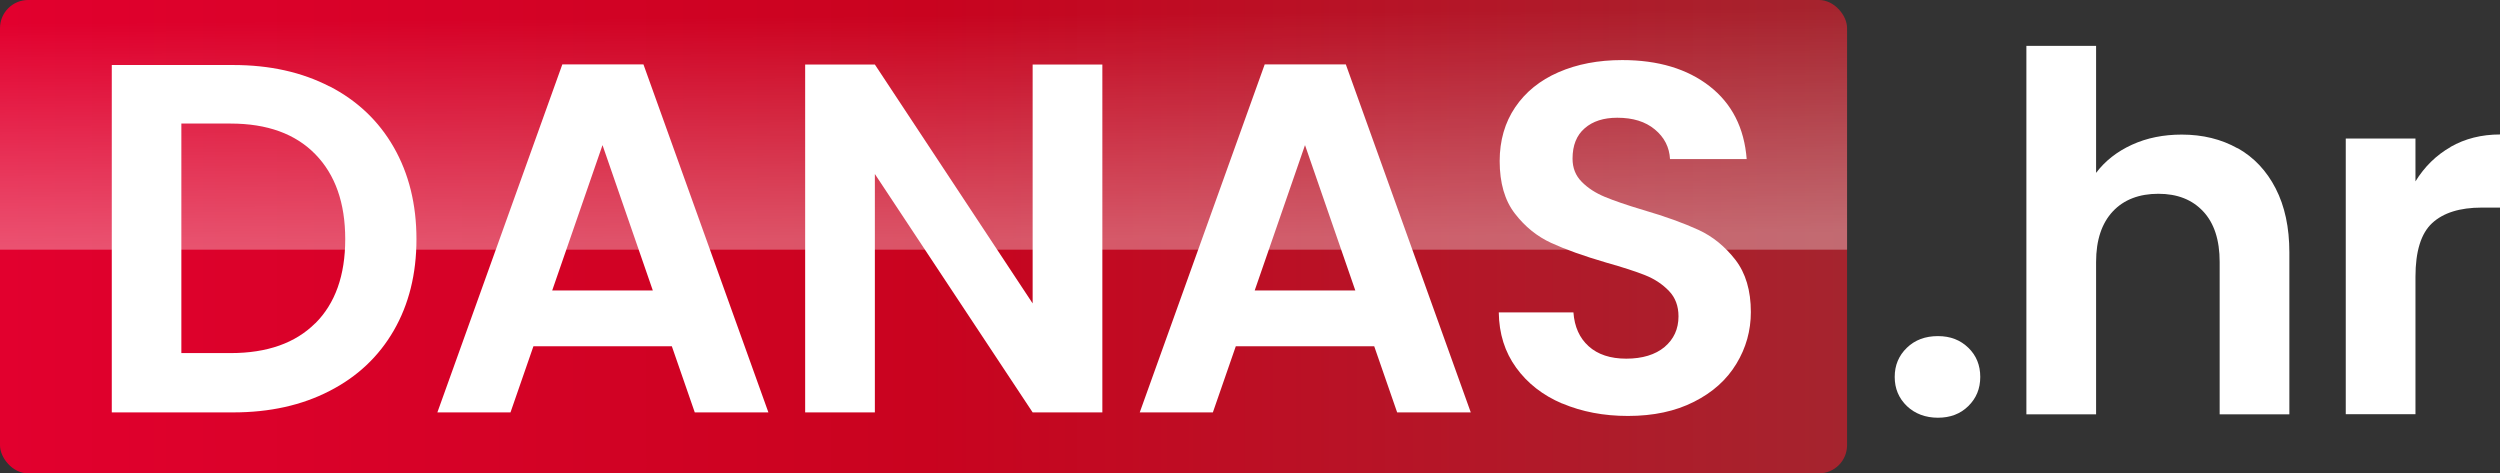 <?xml version="1.0" encoding="UTF-8"?>
<svg id="a"
    xmlns="http://www.w3.org/2000/svg"
    xmlns:xlink="http://www.w3.org/1999/xlink" viewBox="0 0 197.26 37.35">
    <rect x="0" y="0" width="197.26" height="37.35" fill="#333333" stroke="none"/>
    <defs>
        <style>.f{fill:url(#b);}.f,.g,.h,.i{stroke-width:0px;}.g{fill:url(#d);opacity:.32;}.h{fill:#fff;}.i{fill:#fff;}</style>
        <linearGradient id="b" x1="0" y1="18.68" x2="145.74" y2="18.68" gradientUnits="userSpaceOnUse">
            <stop offset="0" stop-color="#e2002e"/>
            <stop offset=".5" stop-color="#c9031f"/>
            <stop offset="1" stop-color="#a5242e"/>
        </linearGradient>
        <linearGradient id="d" x1="72.79" y1="1.22" x2="72.94" y2="18.9" gradientUnits="userSpaceOnUse">
            <stop offset="0" stop-color="#fff" stop-opacity="0"/>
            <stop offset="1" stop-color="#fff"/>
        </linearGradient>
    </defs>
    <rect id="c" class="f" x="0" width="145.74" height="37.35" rx="2.22" ry="2.22"/>
    <path class="h" d="M26,6.81c2.19,1.13,3.88,2.73,5.07,4.81,1.19,2.08,1.79,4.5,1.79,7.25s-.6,5.15-1.79,7.21c-1.19,2.06-2.88,3.65-5.07,4.77-2.19,1.13-4.72,1.69-7.6,1.69h-9.58V5.13h9.58c2.88,0,5.41.56,7.6,1.69ZM24.88,25.51c1.57-1.57,2.36-3.78,2.36-6.64s-.79-5.09-2.36-6.7-3.8-2.42-6.68-2.42h-3.89v18.11h3.89c2.88,0,5.11-.79,6.68-2.36Z"/>
    <path class="h" d="M53.01,27.32h-10.92l-1.81,5.22h-5.77l9.86-27.46h6.4l9.86,27.46h-5.81l-1.81-5.22ZM51.51,22.92l-3.97-11.47-3.97,11.47h7.93Z"/>
    <path class="h" d="M86.98,32.54h-5.5l-12.45-18.81v18.81h-5.5V5.09h5.5l12.45,18.85V5.09h5.5v27.46Z"/>
    <path class="h" d="M108.43,27.32h-10.92l-1.81,5.22h-5.77l9.86-27.46h6.4l9.86,27.46h-5.81l-1.81-5.22ZM106.94,22.92l-3.97-11.47-3.97,11.47h7.93Z"/>
    <path class="h" d="M123.26,31.84c-1.53-.65-2.74-1.6-3.63-2.83-.89-1.23-1.35-2.68-1.37-4.36h5.89c.08,1.13.48,2.02,1.2,2.67.72.65,1.71.98,2.97.98s2.29-.31,3.02-.92c.73-.62,1.1-1.42,1.1-2.42,0-.81-.25-1.48-.75-2-.5-.52-1.12-.94-1.87-1.24s-1.77-.63-3.08-1c-1.78-.52-3.23-1.04-4.34-1.55-1.11-.51-2.07-1.28-2.87-2.32-.8-1.03-1.2-2.42-1.2-4.14,0-1.62.41-3.04,1.22-4.24.81-1.2,1.95-2.13,3.42-2.77s3.14-.96,5.03-.96c2.83,0,5.13.69,6.89,2.06s2.74,3.29,2.93,5.75h-6.05c-.05-.94-.45-1.72-1.2-2.34-.75-.62-1.73-.92-2.96-.92-1.07,0-1.93.27-2.57.83-.64.55-.96,1.35-.96,2.4,0,.73.24,1.34.73,1.83.48.49,1.09.88,1.81,1.18.72.3,1.73.65,3.04,1.04,1.78.52,3.23,1.05,4.36,1.57,1.13.52,2.09,1.31,2.91,2.36.81,1.05,1.22,2.42,1.22,4.12,0,1.47-.38,2.83-1.14,4.08-.76,1.26-1.87,2.26-3.34,3-1.47.75-3.21,1.12-5.22,1.12-1.91,0-3.63-.33-5.17-.98Z"/>
    <path class="i" d="M150.46,32.04c-.64-.62-.96-1.38-.96-2.3s.32-1.68.96-2.3c.64-.62,1.46-.92,2.45-.92s1.77.31,2.4.92.94,1.38.94,2.3-.31,1.68-.94,2.3-1.43.92-2.4.92-1.81-.31-2.45-.92Z"/>
    <path class="i" d="M176.56,11.69c1.28.72,2.28,1.78,3,3.18.72,1.4,1.08,3.08,1.08,5.05v12.77h-5.5v-12.02c0-1.73-.43-3.06-1.3-3.99s-2.04-1.39-3.54-1.39-2.72.46-3.59,1.39-1.32,2.26-1.32,3.99v12.02h-5.5V3.62h5.5v10.02c.71-.94,1.65-1.68,2.83-2.22,1.18-.54,2.49-.8,3.93-.8,1.65,0,3.12.36,4.4,1.08Z"/>
    <path class="i" d="M193.36,11.59c1.14-.65,2.44-.98,3.91-.98v5.77h-1.45c-1.73,0-3.03.41-3.91,1.22-.88.81-1.32,2.23-1.32,4.24v10.84h-5.5V10.93h5.5v3.38c.71-1.15,1.63-2.06,2.77-2.71Z"/>
    <path id="e" class="g" d="M2.22.02h141.3c1.23,0,2.22.99,2.22,2.22v17.46H0V2.24C0,1.01.99.02,2.22.02Z"/>
</svg>
